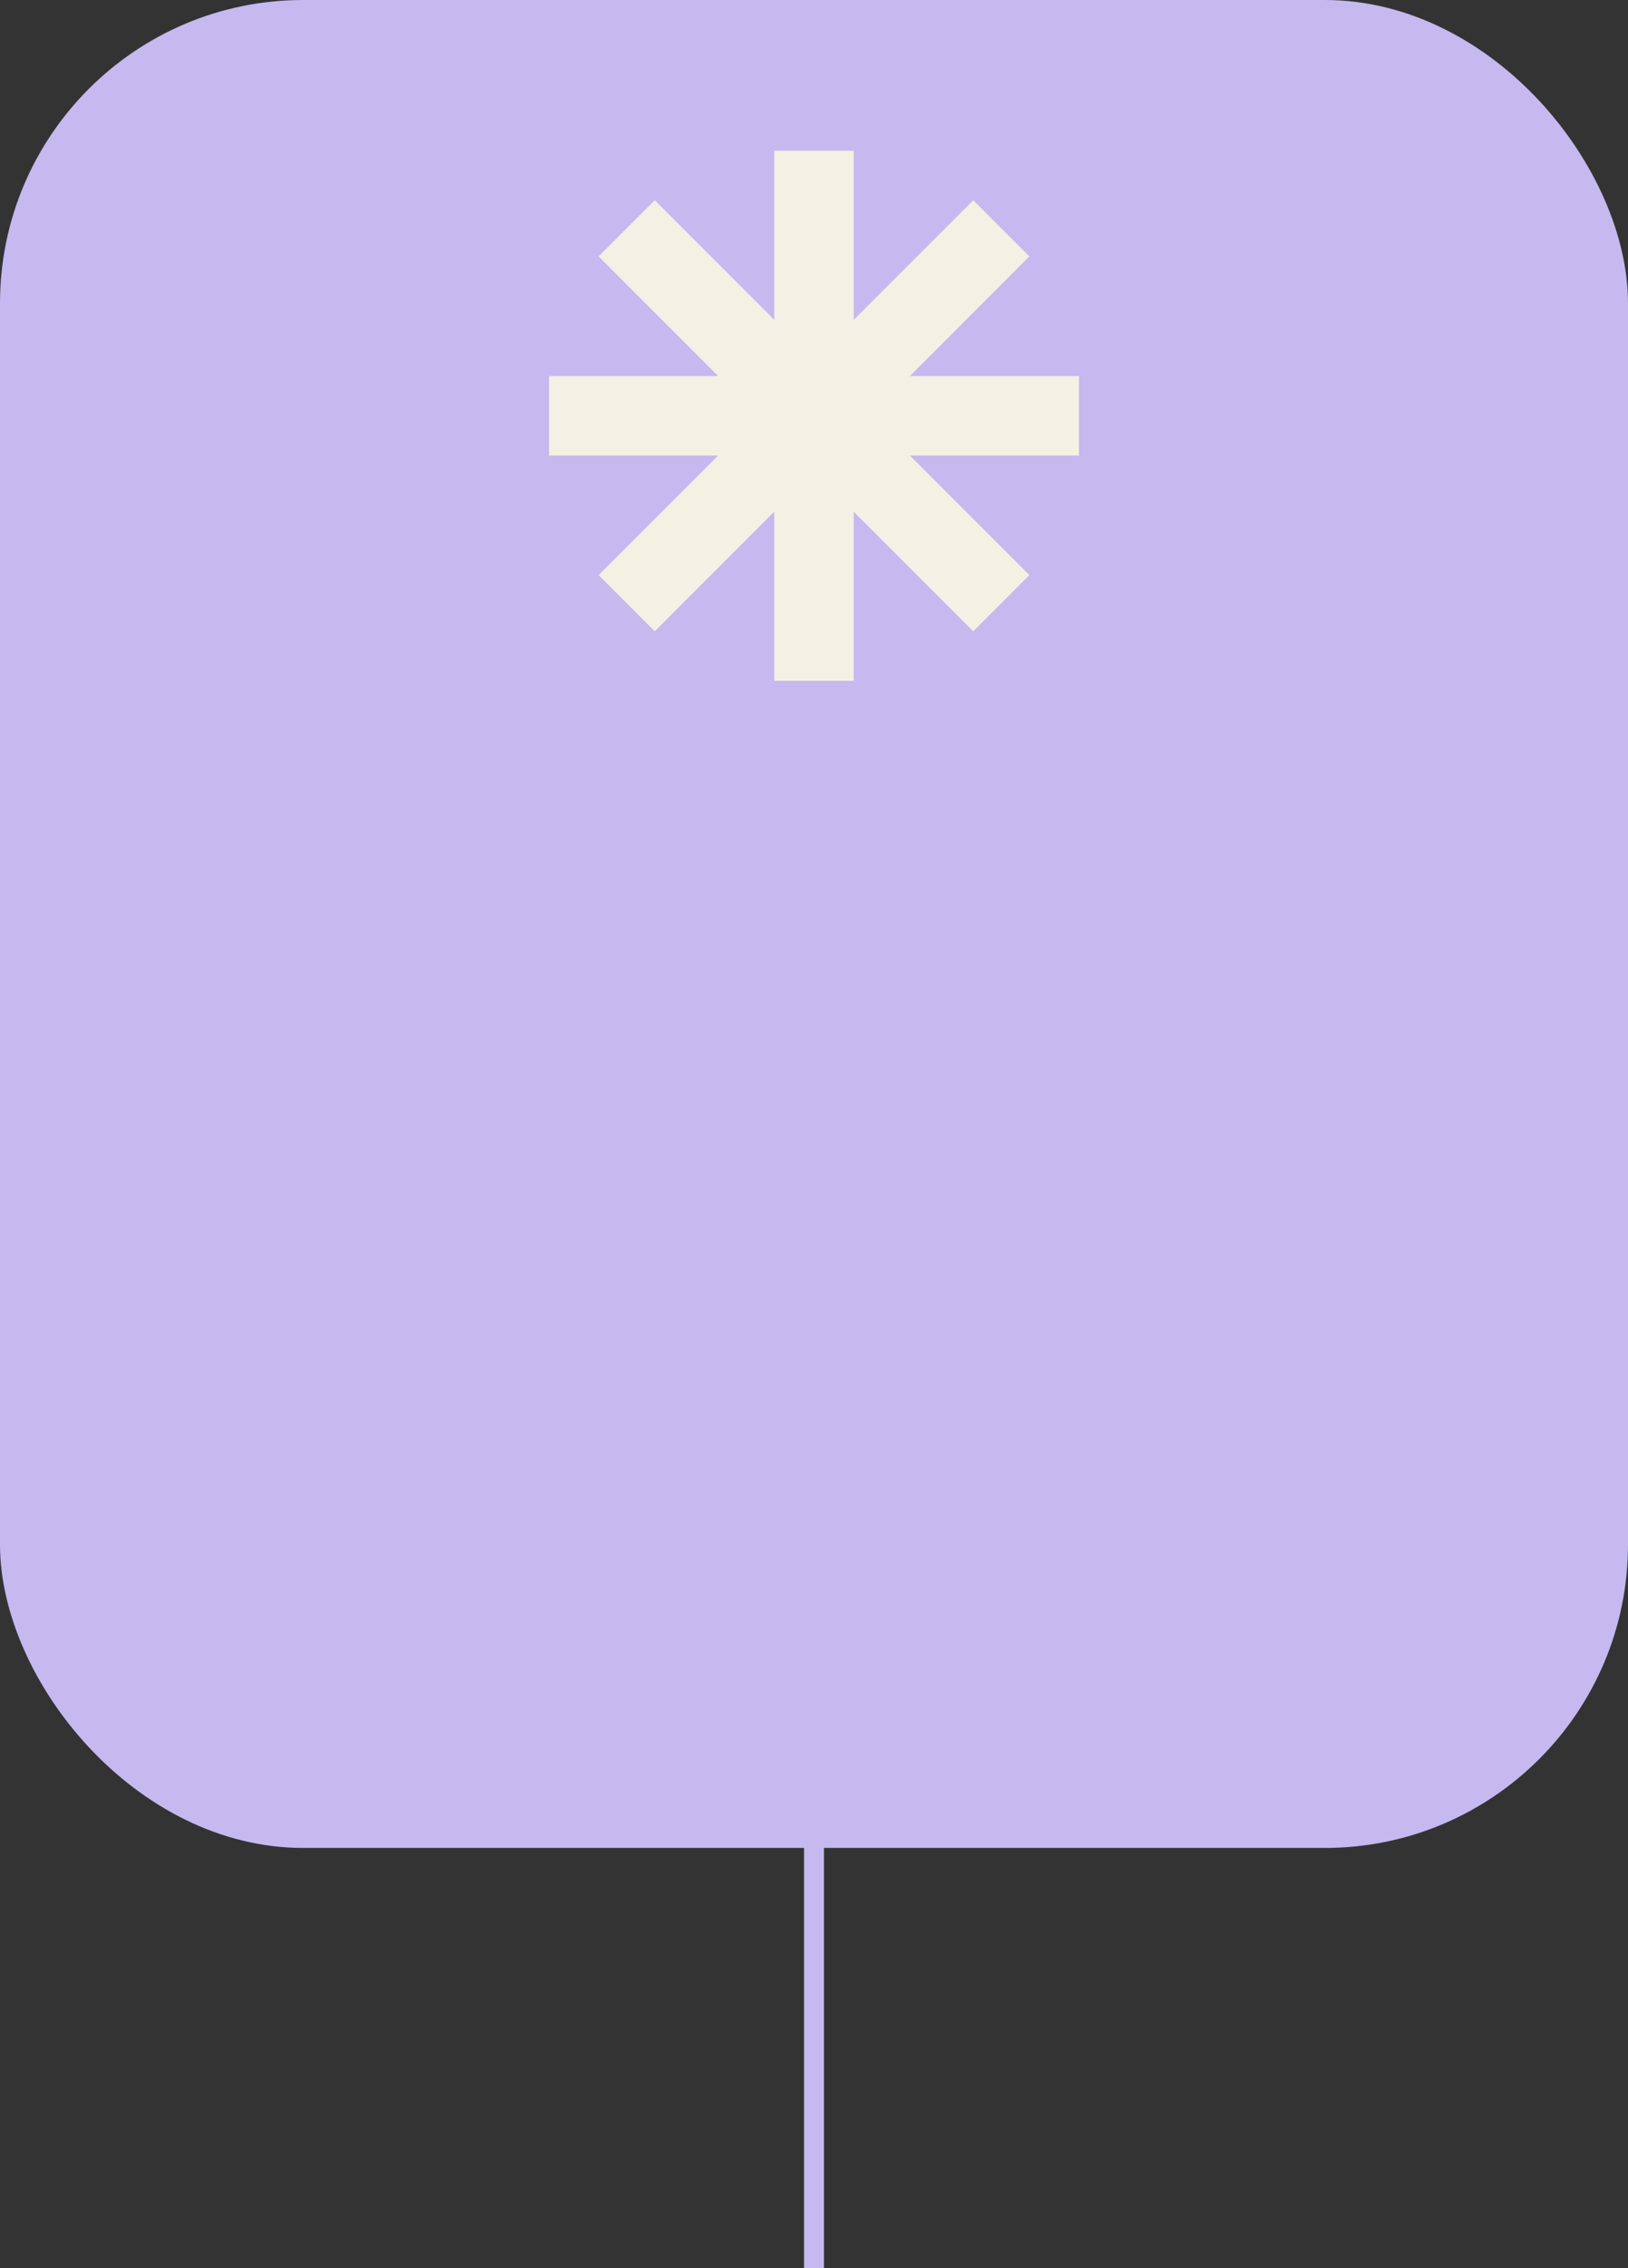 <?xml version="1.0" encoding="UTF-8"?> <svg xmlns="http://www.w3.org/2000/svg" id="_Слой_2" data-name="Слой 2" viewBox="0 0 326.58 454.75"><rect x="0" y="0" width="326.58" height="454.75" fill="#333333" stroke="none"/><defs><style> .cls-1 { fill: none; stroke: #c5b9f0; stroke-miterlimit: 10; stroke-width: 4px; } .cls-2 { fill: #c5b9f0; } .cls-2, .cls-3 { stroke-width: 0px; } .cls-3 { fill: #f2f1e3; } </style></defs><g id="OBJECTS"><g><line class="cls-1" x1="163.29" y1="369.07" x2="163.29" y2="454.75"></line><g><rect class="cls-2" width="326.58" height="370.51" rx="60.82" ry="60.82"></rect><polygon class="cls-3" points="216.44 75.4 182.52 75.4 206.5 51.41 195.24 40.15 171.25 64.13 171.25 30.22 155.32 30.22 155.32 64.13 131.34 40.15 120.08 51.41 144.06 75.4 110.14 75.4 110.14 91.33 144.06 91.33 120.08 115.31 131.34 126.58 155.32 102.59 155.32 136.51 171.25 136.51 171.25 102.59 195.24 126.58 206.5 115.31 182.52 91.33 216.44 91.33 216.44 75.4"></polygon></g></g></g></svg> 